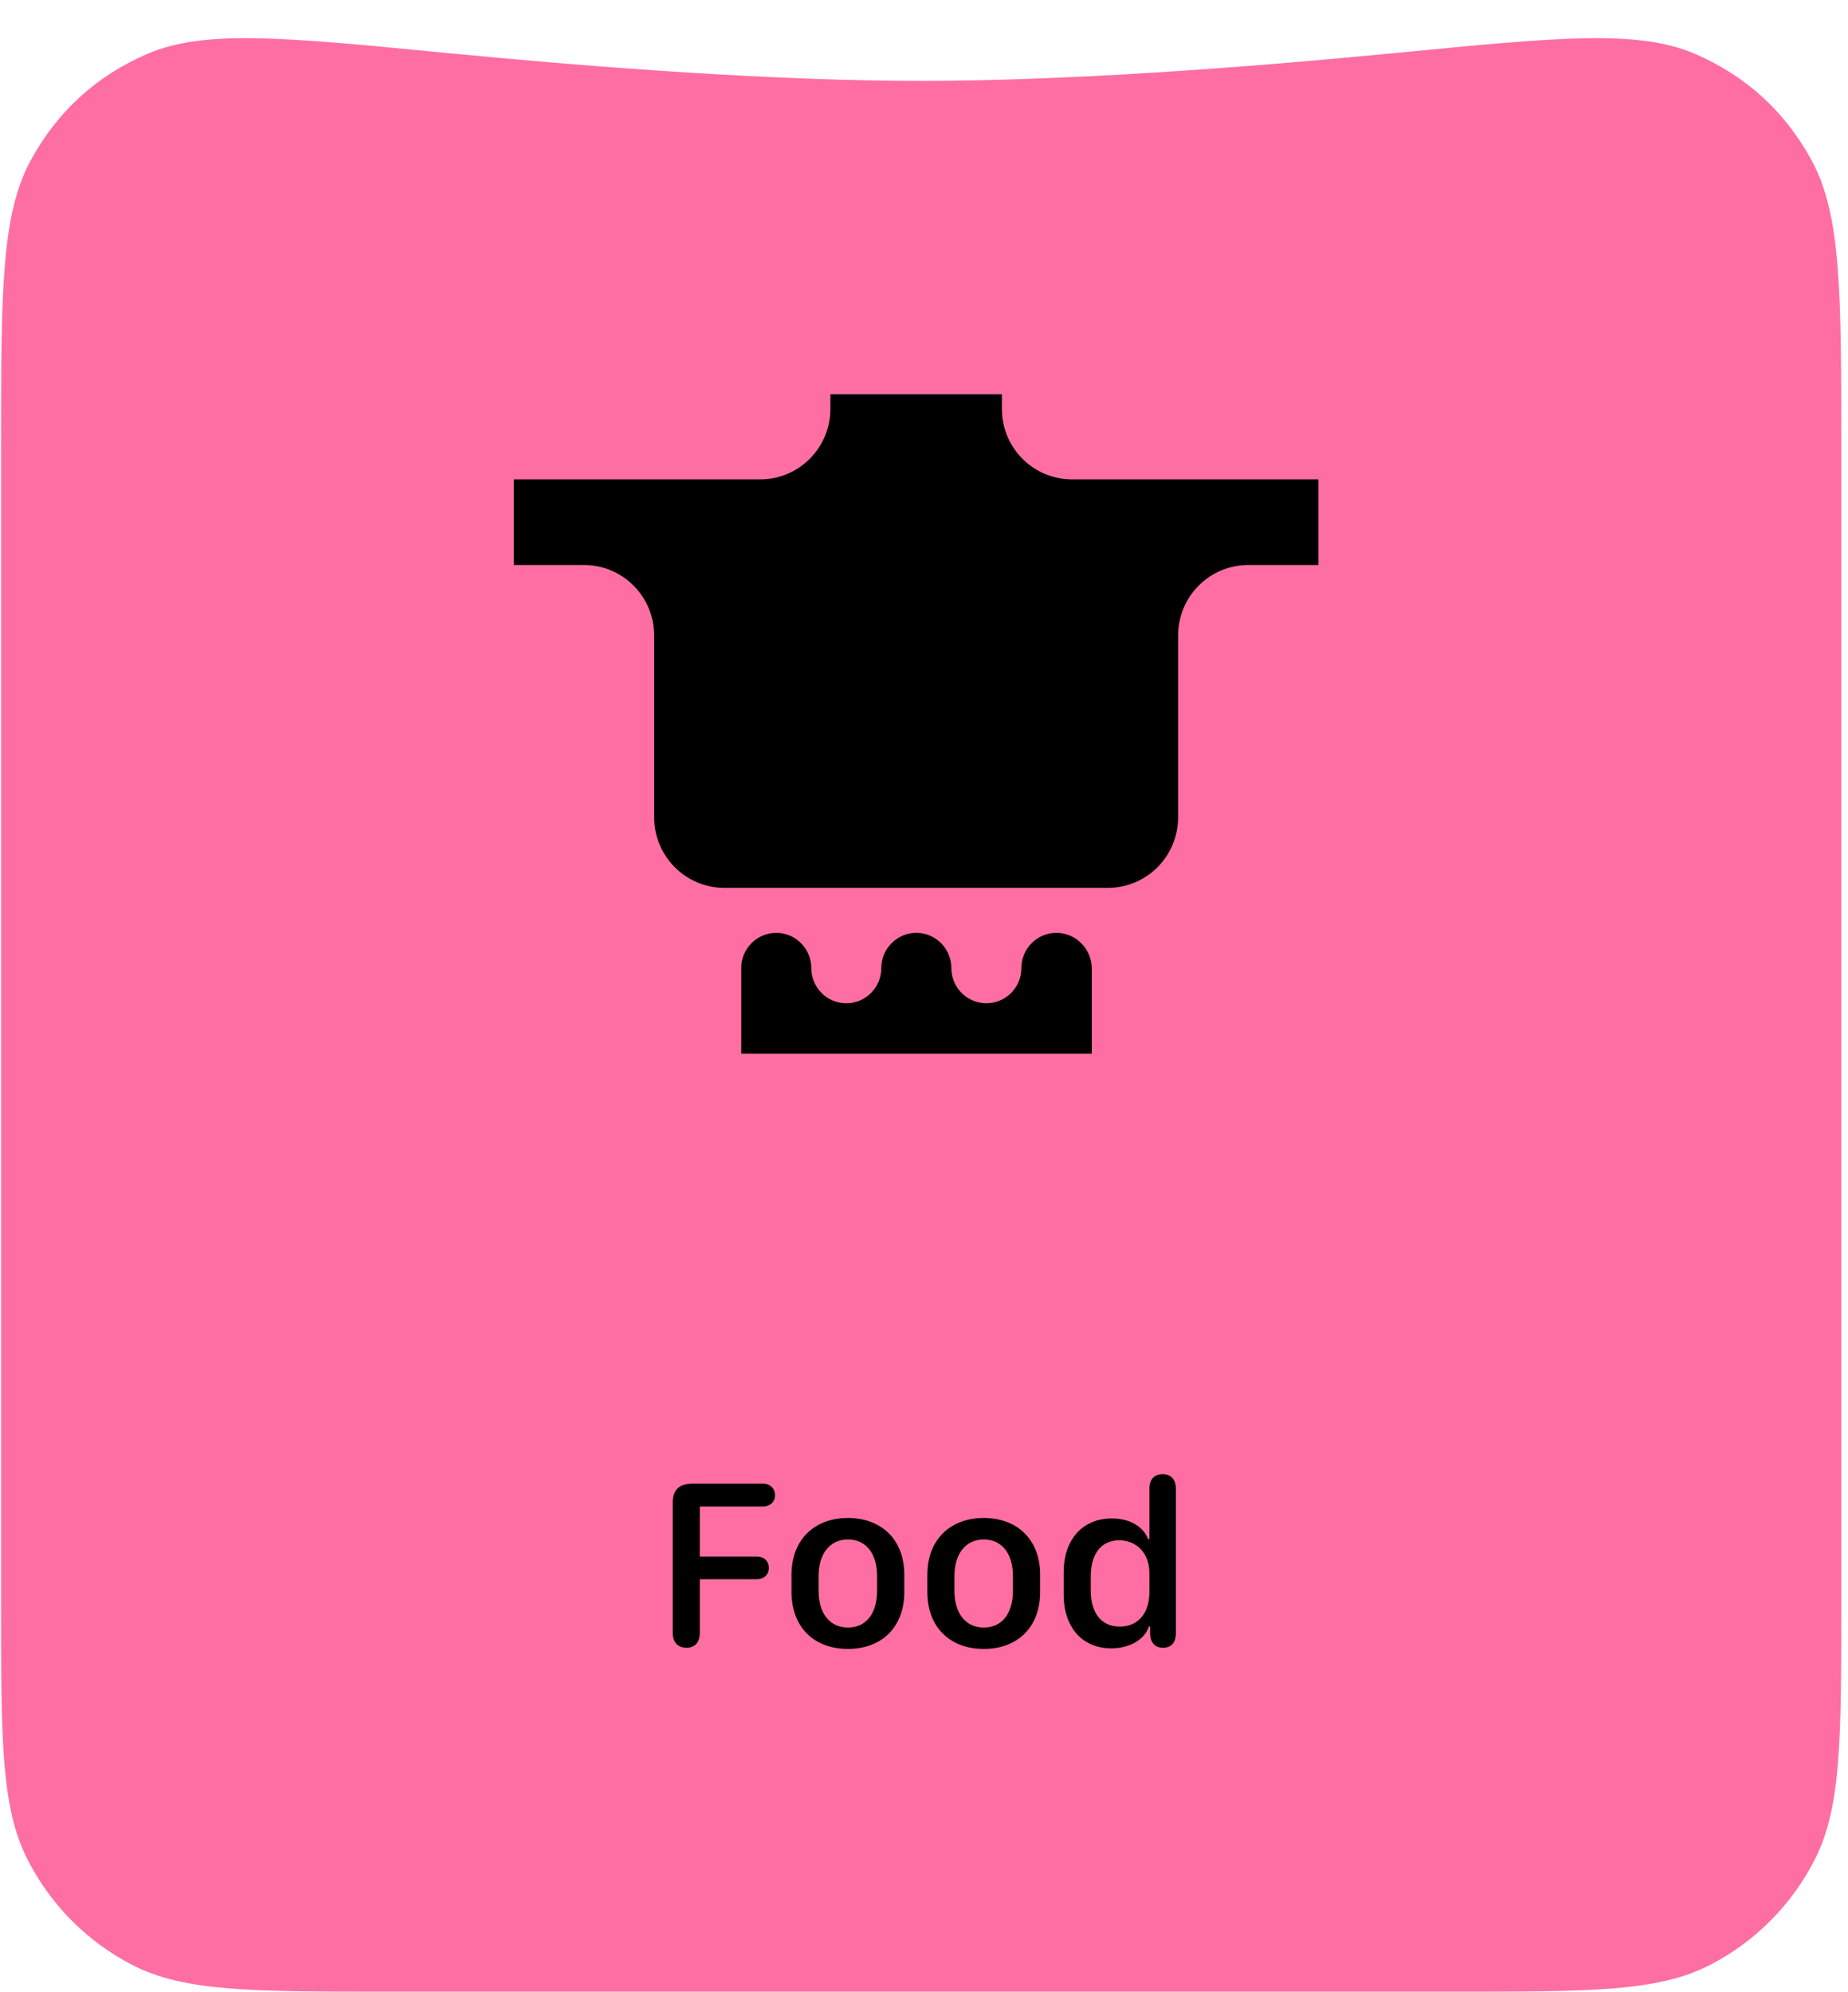 <svg xmlns="http://www.w3.org/2000/svg" width="257" height="277" viewBox="0 0 257 277" fill="none"><g clip-path="url(#clip0_688_44)"><path d="M0.147 62.341C0.147 40.709 0.147 29.893 4.258 22.329C7.973 15.495 13.399 10.54 20.522 7.48C28.405 4.093 39.506 5.172 61.706 7.33C83.746 9.471 108.071 11.249 128.105 11.249C148.139 11.249 172.464 9.471 194.503 7.33C216.703 5.172 227.804 4.093 235.687 7.48C242.811 10.54 248.237 15.495 251.951 22.329C256.063 29.893 256.063 40.709 256.063 62.341V223.006C256.063 241.905 256.063 251.356 252.404 258.575C249.187 264.925 244.053 270.086 237.737 273.322C230.558 277 221.163 277 202.374 277C178.358 277 150.481 277 128.105 277C105.728 277 77.852 277 53.836 277C35.046 277 25.652 277 18.472 273.322C12.157 270.086 7.023 264.925 3.805 258.575C0.147 251.356 0.147 241.905 0.147 223.006V62.341Z" fill="#FE6EA2"></path><path d="M146.911 129.741C144.226 129.741 142.042 131.938 142.042 134.637C142.042 137.35 139.857 139.534 137.172 139.534C134.487 139.534 132.302 137.337 132.302 134.637C132.302 131.938 130.117 129.741 127.432 129.741C124.747 129.741 122.562 131.938 122.562 134.637C122.562 137.35 120.377 139.534 117.692 139.534C114.994 139.534 112.822 137.337 112.822 134.637C112.822 131.938 110.637 129.741 107.952 129.741C105.267 129.741 103.083 131.938 103.083 134.637V146.547H151.834V134.637C151.782 131.938 149.596 129.741 146.911 129.741Z" fill="black"></path><path d="M149.07 66.669C143.686 66.669 139.33 62.275 139.33 56.862V54.838H115.481V56.862C115.481 62.275 111.111 66.669 105.741 66.669H71.468V78.579H81.221C86.604 78.579 90.974 82.973 90.974 88.385V113.662C90.974 119.088 95.343 123.481 100.74 123.481H154.071C159.468 123.481 163.838 119.088 163.838 113.662V88.385C163.838 82.973 168.207 78.579 173.591 78.579H183.344V66.669H149.07Z" fill="black"></path><path d="M95.463 229.166C94.268 229.166 93.554 228.402 93.554 227.107V209.028C93.554 207.186 94.45 206.339 96.409 206.339H106.055C107.084 206.339 107.781 206.986 107.781 207.949C107.781 208.912 107.084 209.526 106.055 209.526H97.322V216.482H105.208C106.254 216.482 106.918 217.113 106.918 218.06C106.918 219.022 106.237 219.637 105.208 219.637H97.322V227.107C97.322 228.402 96.642 229.166 95.463 229.166ZM117.925 211.12C122.49 211.12 125.761 214.042 125.761 219.022V221.38C125.761 226.443 122.49 229.332 117.925 229.332C113.343 229.332 110.072 226.443 110.072 221.38V219.039C110.072 214.042 113.343 211.12 117.925 211.12ZM117.925 214.108C115.418 214.108 113.841 216.084 113.841 219.205V221.247C113.841 224.418 115.418 226.36 117.925 226.36C120.448 226.36 121.976 224.418 121.976 221.247V219.205C121.976 216.084 120.448 214.108 117.925 214.108ZM136.817 211.12C141.383 211.12 144.653 214.042 144.653 219.022V221.38C144.653 226.443 141.383 229.332 136.817 229.332C132.235 229.332 128.965 226.443 128.965 221.38V219.039C128.965 214.042 132.235 211.12 136.817 211.12ZM136.817 214.108C134.311 214.108 132.733 216.084 132.733 219.205V221.247C132.733 224.418 134.311 226.36 136.817 226.36C139.341 226.36 140.868 224.418 140.868 221.247V219.205C140.868 216.084 139.341 214.108 136.817 214.108ZM159.761 226.211C159.229 228.004 157.104 229.249 154.564 229.249C150.497 229.249 147.924 226.327 147.924 221.745V218.69C147.924 214.108 150.547 211.187 154.631 211.187C157.071 211.187 158.98 212.266 159.661 214.059H159.844V207.069C159.844 205.774 160.508 205.027 161.687 205.027C162.865 205.027 163.529 205.774 163.529 207.069V227.124C163.529 228.436 162.898 229.166 161.736 229.166C160.657 229.166 160.01 228.485 159.943 227.29V226.211H159.761ZM151.692 221.197C151.692 224.368 153.187 226.228 155.727 226.228C158.25 226.228 159.844 224.385 159.844 221.446V218.74C159.844 216.084 158.117 214.225 155.644 214.225C153.153 214.225 151.692 216.101 151.692 219.238V221.197Z" fill="black"></path></g><defs><clipPath id="clip0_688_44"><rect width="255.916" height="277" fill="white" transform="translate(0.147)"></rect></clipPath></defs></svg>